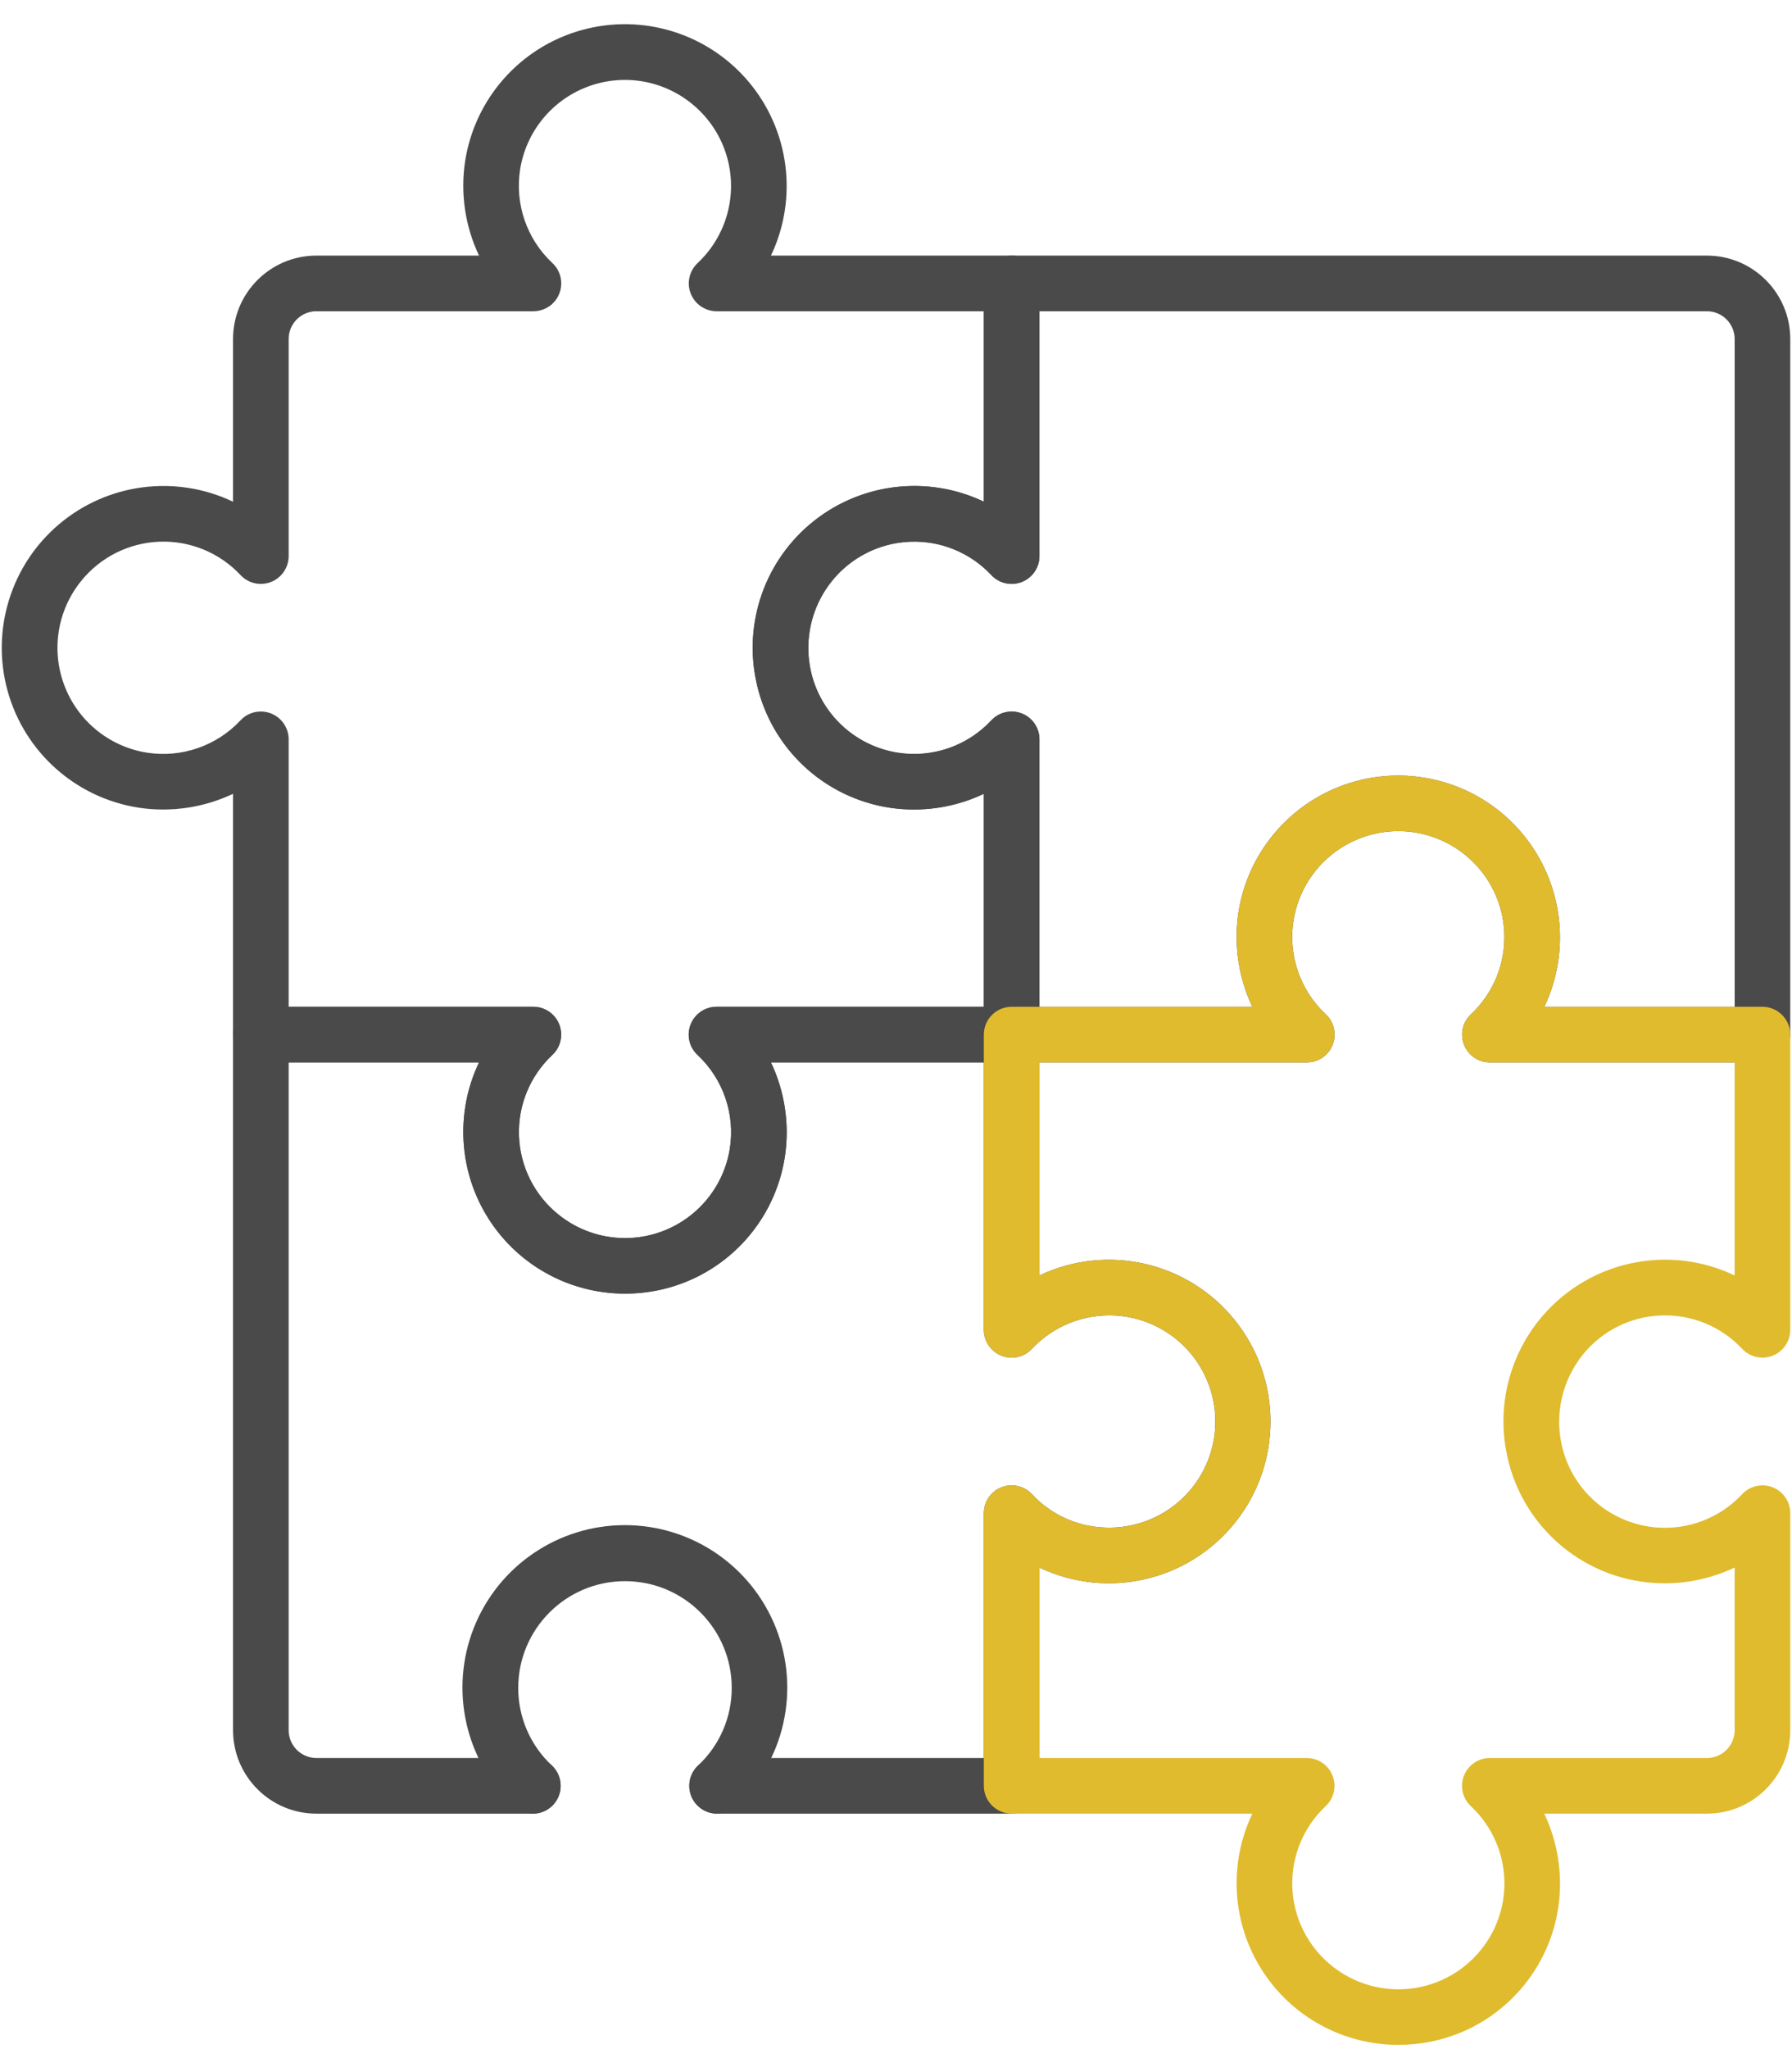 <?xml version="1.0" encoding="UTF-8"?>
<svg width="63px" height="72px" viewBox="0 0 63 72" version="1.1" xmlns="http://www.w3.org/2000/svg" xmlns:xlink="http://www.w3.org/1999/xlink">
    <title>Step 6 icon</title>
    <g id="Page-1" stroke="none" stroke-width="1" fill="none" fill-rule="evenodd">
        <g id="Get-Started" transform="translate(-1285, -4498)" fill-rule="nonzero">
            <g id="Step-6" transform="translate(1182, 4498.85)">
                <g id="Step-6-icon" transform="translate(103.062, 0)">
                    <path d="M35.504,62.877 L25.151,62.877 C24.611,62.877 24.173,62.439 24.173,61.899 C24.173,61.359 24.611,60.922 25.151,60.922 L34.526,60.922 L34.526,52.319 C34.526,51.916 34.773,51.555 35.147,51.409 C35.522,51.262 35.948,51.36 36.221,51.655 C36.86,52.344 37.74,52.761 38.678,52.818 C40.408,52.938 41.992,51.85 42.501,50.193 C43.01,48.535 42.31,46.745 40.811,45.874 C39.312,45.002 37.41,45.278 36.221,46.54 C35.948,46.835 35.522,46.933 35.147,46.786 C34.773,46.64 34.526,46.279 34.526,45.876 L34.526,36.481 L27.042,36.481 C27.532,37.514 27.702,38.669 27.53,39.799 C27.186,42 25.588,43.797 23.442,44.396 C21.297,44.995 18.999,44.286 17.564,42.582 C16.129,40.879 15.821,38.494 16.777,36.481 L10.086,36.481 L10.086,59.944 C10.086,60.484 10.523,60.922 11.063,60.922 L18.669,60.922 C19.209,60.922 19.647,61.359 19.647,61.899 C19.647,62.439 19.209,62.877 18.669,62.877 L11.063,62.877 C9.444,62.877 8.131,61.564 8.131,59.944 L8.131,35.504 C8.131,34.964 8.568,34.526 9.108,34.526 L18.689,34.526 C19.091,34.526 19.452,34.773 19.599,35.147 C19.746,35.522 19.648,35.948 19.353,36.221 C18.569,36.957 18.142,37.997 18.184,39.072 C18.225,40.146 18.73,41.15 19.568,41.824 C20.603,42.661 22.005,42.883 23.248,42.406 C24.491,41.929 25.386,40.826 25.596,39.512 C25.787,38.297 25.365,37.066 24.467,36.224 C24.17,35.951 24.071,35.524 24.218,35.148 C24.365,34.772 24.728,34.525 25.131,34.526 L35.504,34.526 C36.044,34.526 36.481,34.964 36.481,35.504 L36.481,43.966 C38.869,42.831 41.725,43.493 43.37,45.563 C45.015,47.633 45.015,50.564 43.37,52.634 C41.725,54.704 38.869,55.366 36.481,54.231 L36.481,61.899 C36.481,62.439 36.044,62.877 35.504,62.877 Z" id="Path" fill="#4A4A4A"></path>
                    <path d="M21.915,44.604 C19.964,44.608 18.147,43.61 17.104,41.961 C16.061,40.312 15.938,38.242 16.779,36.481 L9.108,36.481 C8.568,36.481 8.131,36.044 8.131,35.504 L8.131,27.042 C7.098,27.531 5.943,27.701 4.813,27.53 C2.61,27.188 0.81,25.59 0.21,23.443 C-0.39,21.296 0.32,18.997 2.025,17.561 C3.731,16.126 6.118,15.82 8.131,16.779 L8.131,11.063 C8.131,9.444 9.444,8.131 11.063,8.131 L16.779,8.131 C16.288,7.098 16.118,5.943 16.29,4.813 C16.632,2.61 18.23,0.81 20.377,0.21 C22.524,-0.39 24.823,0.32 26.259,2.025 C27.694,3.731 28,6.118 27.042,8.131 L35.504,8.131 C36.044,8.131 36.481,8.568 36.481,9.108 L36.481,18.689 C36.481,19.091 36.235,19.452 35.86,19.599 C35.486,19.746 35.059,19.648 34.786,19.353 C34.05,18.569 33.01,18.142 31.936,18.184 C30.861,18.225 29.857,18.73 29.183,19.568 C28.469,20.458 28.198,21.625 28.447,22.739 L28.447,22.739 C28.747,24.083 29.767,25.152 31.096,25.514 C32.425,25.876 33.845,25.474 34.786,24.467 C35.059,24.172 35.486,24.074 35.86,24.221 C36.235,24.368 36.481,24.729 36.481,25.131 L36.481,35.504 C36.481,36.044 36.044,36.481 35.504,36.481 L27.042,36.481 C27.532,37.514 27.702,38.669 27.53,39.799 C27.177,42.112 25.437,43.969 23.153,44.471 C22.746,44.559 22.331,44.604 21.915,44.604 Z M10.086,34.526 L18.689,34.526 C19.091,34.526 19.452,34.773 19.599,35.147 C19.746,35.522 19.648,35.948 19.353,36.221 C18.568,36.958 18.142,37.997 18.183,39.072 C18.224,40.147 18.729,41.151 19.568,41.825 C20.603,42.661 22.006,42.883 23.248,42.406 C24.491,41.929 25.385,40.826 25.596,39.512 C25.787,38.297 25.365,37.066 24.467,36.224 C24.17,35.951 24.071,35.524 24.218,35.148 C24.365,34.772 24.728,34.525 25.131,34.526 L34.526,34.526 L34.526,27.042 C33.493,27.531 32.338,27.701 31.208,27.53 C28.895,27.177 27.038,25.437 26.536,23.152 L26.536,23.152 C26.06,21.029 26.837,18.821 28.537,17.465 C30.237,16.109 32.563,15.842 34.526,16.779 L34.526,10.086 L25.131,10.086 C24.729,10.086 24.368,9.839 24.221,9.465 C24.074,9.09 24.172,8.664 24.467,8.391 C25.251,7.654 25.678,6.615 25.636,5.54 C25.595,4.466 25.09,3.462 24.252,2.788 C23.217,1.951 21.815,1.729 20.572,2.206 C19.329,2.682 18.434,3.785 18.224,5.1 C18.033,6.315 18.455,7.546 19.353,8.388 C19.65,8.66 19.749,9.088 19.602,9.464 C19.455,9.84 19.092,10.087 18.689,10.086 L11.063,10.086 C10.523,10.086 10.086,10.523 10.086,11.063 L10.086,18.689 C10.086,19.091 9.839,19.452 9.465,19.599 C9.09,19.746 8.664,19.648 8.391,19.353 C7.654,18.569 6.615,18.142 5.54,18.184 C4.466,18.225 3.462,18.73 2.788,19.568 C1.951,20.603 1.729,22.005 2.206,23.248 C2.682,24.491 3.785,25.386 5.1,25.596 C6.315,25.786 7.546,25.364 8.388,24.467 C8.66,24.17 9.088,24.071 9.464,24.218 C9.84,24.365 10.087,24.728 10.086,25.131 L10.086,34.526 Z" id="Shape" fill="#4A4A4A"></path>
                    <path d="M61.899,36.481 L52.319,36.481 C51.916,36.481 51.555,36.235 51.409,35.86 C51.262,35.486 51.36,35.059 51.655,34.786 C52.439,34.05 52.866,33.01 52.824,31.935 C52.783,30.861 52.278,29.856 51.44,29.182 C50.404,28.346 49.002,28.125 47.759,28.602 C46.517,29.078 45.622,30.181 45.412,31.496 C45.22,32.711 45.643,33.942 46.54,34.783 C46.838,35.056 46.937,35.484 46.79,35.86 C46.643,36.236 46.28,36.483 45.876,36.481 L35.504,36.481 C34.964,36.481 34.526,36.044 34.526,35.504 L34.526,27.042 C33.493,27.531 32.338,27.701 31.208,27.53 C29.007,27.186 27.211,25.588 26.611,23.442 C26.012,21.297 26.721,18.999 28.425,17.564 C30.129,16.129 32.514,15.821 34.526,16.777 L34.526,9.108 C34.526,8.568 34.964,8.131 35.504,8.131 L59.944,8.131 C61.564,8.131 62.877,9.444 62.877,11.063 L62.877,35.504 C62.877,36.044 62.439,36.481 61.899,36.481 Z M54.228,34.526 L60.922,34.526 L60.922,11.063 C60.922,10.523 60.484,10.086 59.944,10.086 L36.481,10.086 L36.481,18.689 C36.481,19.091 36.235,19.452 35.86,19.599 C35.486,19.746 35.059,19.648 34.786,19.353 C34.05,18.569 33.01,18.142 31.936,18.184 C30.861,18.225 29.857,18.73 29.183,19.568 C28.347,20.603 28.125,22.005 28.601,23.248 C29.078,24.491 30.181,25.386 31.496,25.596 C32.711,25.787 33.942,25.365 34.783,24.467 C35.056,24.17 35.484,24.071 35.86,24.218 C36.236,24.365 36.483,24.728 36.481,25.131 L36.481,34.526 L43.966,34.526 C43.476,33.494 43.306,32.338 43.477,31.208 C43.822,29.007 45.42,27.211 47.565,26.611 C49.711,26.012 52.009,26.721 53.444,28.425 C54.878,30.129 55.186,32.514 54.231,34.526 L54.228,34.526 Z" id="Shape" fill="#4A4A4A"></path>
                    <path d="M49.099,71 C47.149,71.003 45.333,70.004 44.291,68.355 C43.249,66.706 43.126,64.638 43.966,62.877 L35.504,62.877 C34.964,62.877 34.526,62.439 34.526,61.899 L34.526,52.319 C34.526,51.916 34.773,51.555 35.147,51.409 C35.522,51.262 35.948,51.36 36.221,51.655 C36.86,52.344 37.739,52.761 38.677,52.818 C40.407,52.939 41.991,51.851 42.501,50.193 C43.01,48.536 42.31,46.746 40.811,45.874 C39.312,45.002 37.41,45.278 36.221,46.54 C35.948,46.835 35.522,46.933 35.147,46.786 C34.773,46.64 34.526,46.279 34.526,45.876 L34.526,35.504 C34.526,34.964 34.964,34.526 35.504,34.526 L43.966,34.526 C43.476,33.494 43.306,32.338 43.477,31.208 C43.822,29.007 45.42,27.211 47.565,26.611 C49.711,26.012 52.009,26.721 53.444,28.425 C54.878,30.129 55.186,32.514 54.231,34.526 L61.899,34.526 C62.439,34.526 62.877,34.964 62.877,35.504 L62.877,45.876 C62.877,46.279 62.63,46.64 62.256,46.786 C61.881,46.933 61.455,46.835 61.182,46.54 C60.446,45.756 59.406,45.33 58.331,45.371 C57.257,45.412 56.253,45.917 55.579,46.755 C54.865,47.646 54.594,48.813 54.843,49.927 L54.843,49.927 C55.143,51.272 56.163,52.34 57.492,52.702 C58.821,53.064 60.241,52.661 61.182,51.655 C61.455,51.36 61.881,51.262 62.256,51.409 C62.63,51.555 62.877,51.916 62.877,52.319 L62.877,59.944 C62.877,61.564 61.564,62.877 59.944,62.877 L54.229,62.877 C54.719,63.91 54.889,65.065 54.718,66.195 C54.365,68.508 52.624,70.365 50.339,70.867 C49.932,70.955 49.516,71 49.099,71 Z M36.481,60.922 L45.876,60.922 C46.279,60.922 46.64,61.168 46.786,61.543 C46.933,61.918 46.835,62.344 46.54,62.617 C45.756,63.353 45.33,64.393 45.371,65.467 C45.412,66.542 45.917,67.546 46.755,68.22 C47.79,69.057 49.193,69.278 50.436,68.802 C51.679,68.325 52.573,67.222 52.783,65.908 C52.975,64.692 52.552,63.461 51.655,62.62 C51.357,62.347 51.258,61.919 51.405,61.543 C51.552,61.167 51.915,60.92 52.319,60.922 L59.944,60.922 C60.484,60.922 60.922,60.484 60.922,59.944 L60.922,54.229 C59.889,54.72 58.734,54.89 57.604,54.718 C55.291,54.364 53.435,52.625 52.932,50.34 L52.932,50.34 C52.455,48.218 53.231,46.009 54.932,44.653 C56.633,43.296 58.958,43.029 60.922,43.966 L60.922,36.481 L52.319,36.481 C51.916,36.481 51.555,36.235 51.409,35.86 C51.262,35.486 51.36,35.059 51.655,34.786 C52.439,34.05 52.866,33.01 52.824,31.935 C52.783,30.861 52.278,29.856 51.44,29.182 C50.404,28.346 49.002,28.125 47.759,28.602 C46.517,29.078 45.622,30.181 45.412,31.496 C45.22,32.711 45.643,33.942 46.54,34.783 C46.838,35.056 46.937,35.484 46.79,35.86 C46.643,36.236 46.28,36.483 45.876,36.481 L36.481,36.481 L36.481,43.966 C38.869,42.831 41.725,43.493 43.37,45.563 C45.015,47.633 45.015,50.564 43.37,52.634 C41.725,54.704 38.869,55.366 36.481,54.231 L36.481,60.922 Z" id="Shape" fill="#E0BB2D"></path>
                    <path d="M25.147,62.877 C24.745,62.877 24.383,62.63 24.237,62.256 C24.09,61.881 24.188,61.455 24.483,61.182 C25.237,60.478 25.664,59.492 25.663,58.461 C25.663,56.388 23.983,54.708 21.91,54.708 C19.837,54.708 18.157,56.388 18.157,58.461 C18.156,59.492 18.583,60.478 19.337,61.182 C19.733,61.55 19.756,62.169 19.388,62.566 C19.02,62.962 18.401,62.985 18.004,62.617 C16.293,61.016 15.735,58.531 16.595,56.351 C17.456,54.171 19.562,52.739 21.906,52.739 C24.249,52.739 26.355,54.171 27.216,56.351 C28.077,58.531 27.518,61.016 25.807,62.617 C25.627,62.783 25.392,62.876 25.147,62.877 L25.147,62.877 Z" id="Path" fill="#4A4A4A"></path>
                </g>
            </g>
        </g>
    </g>
</svg>